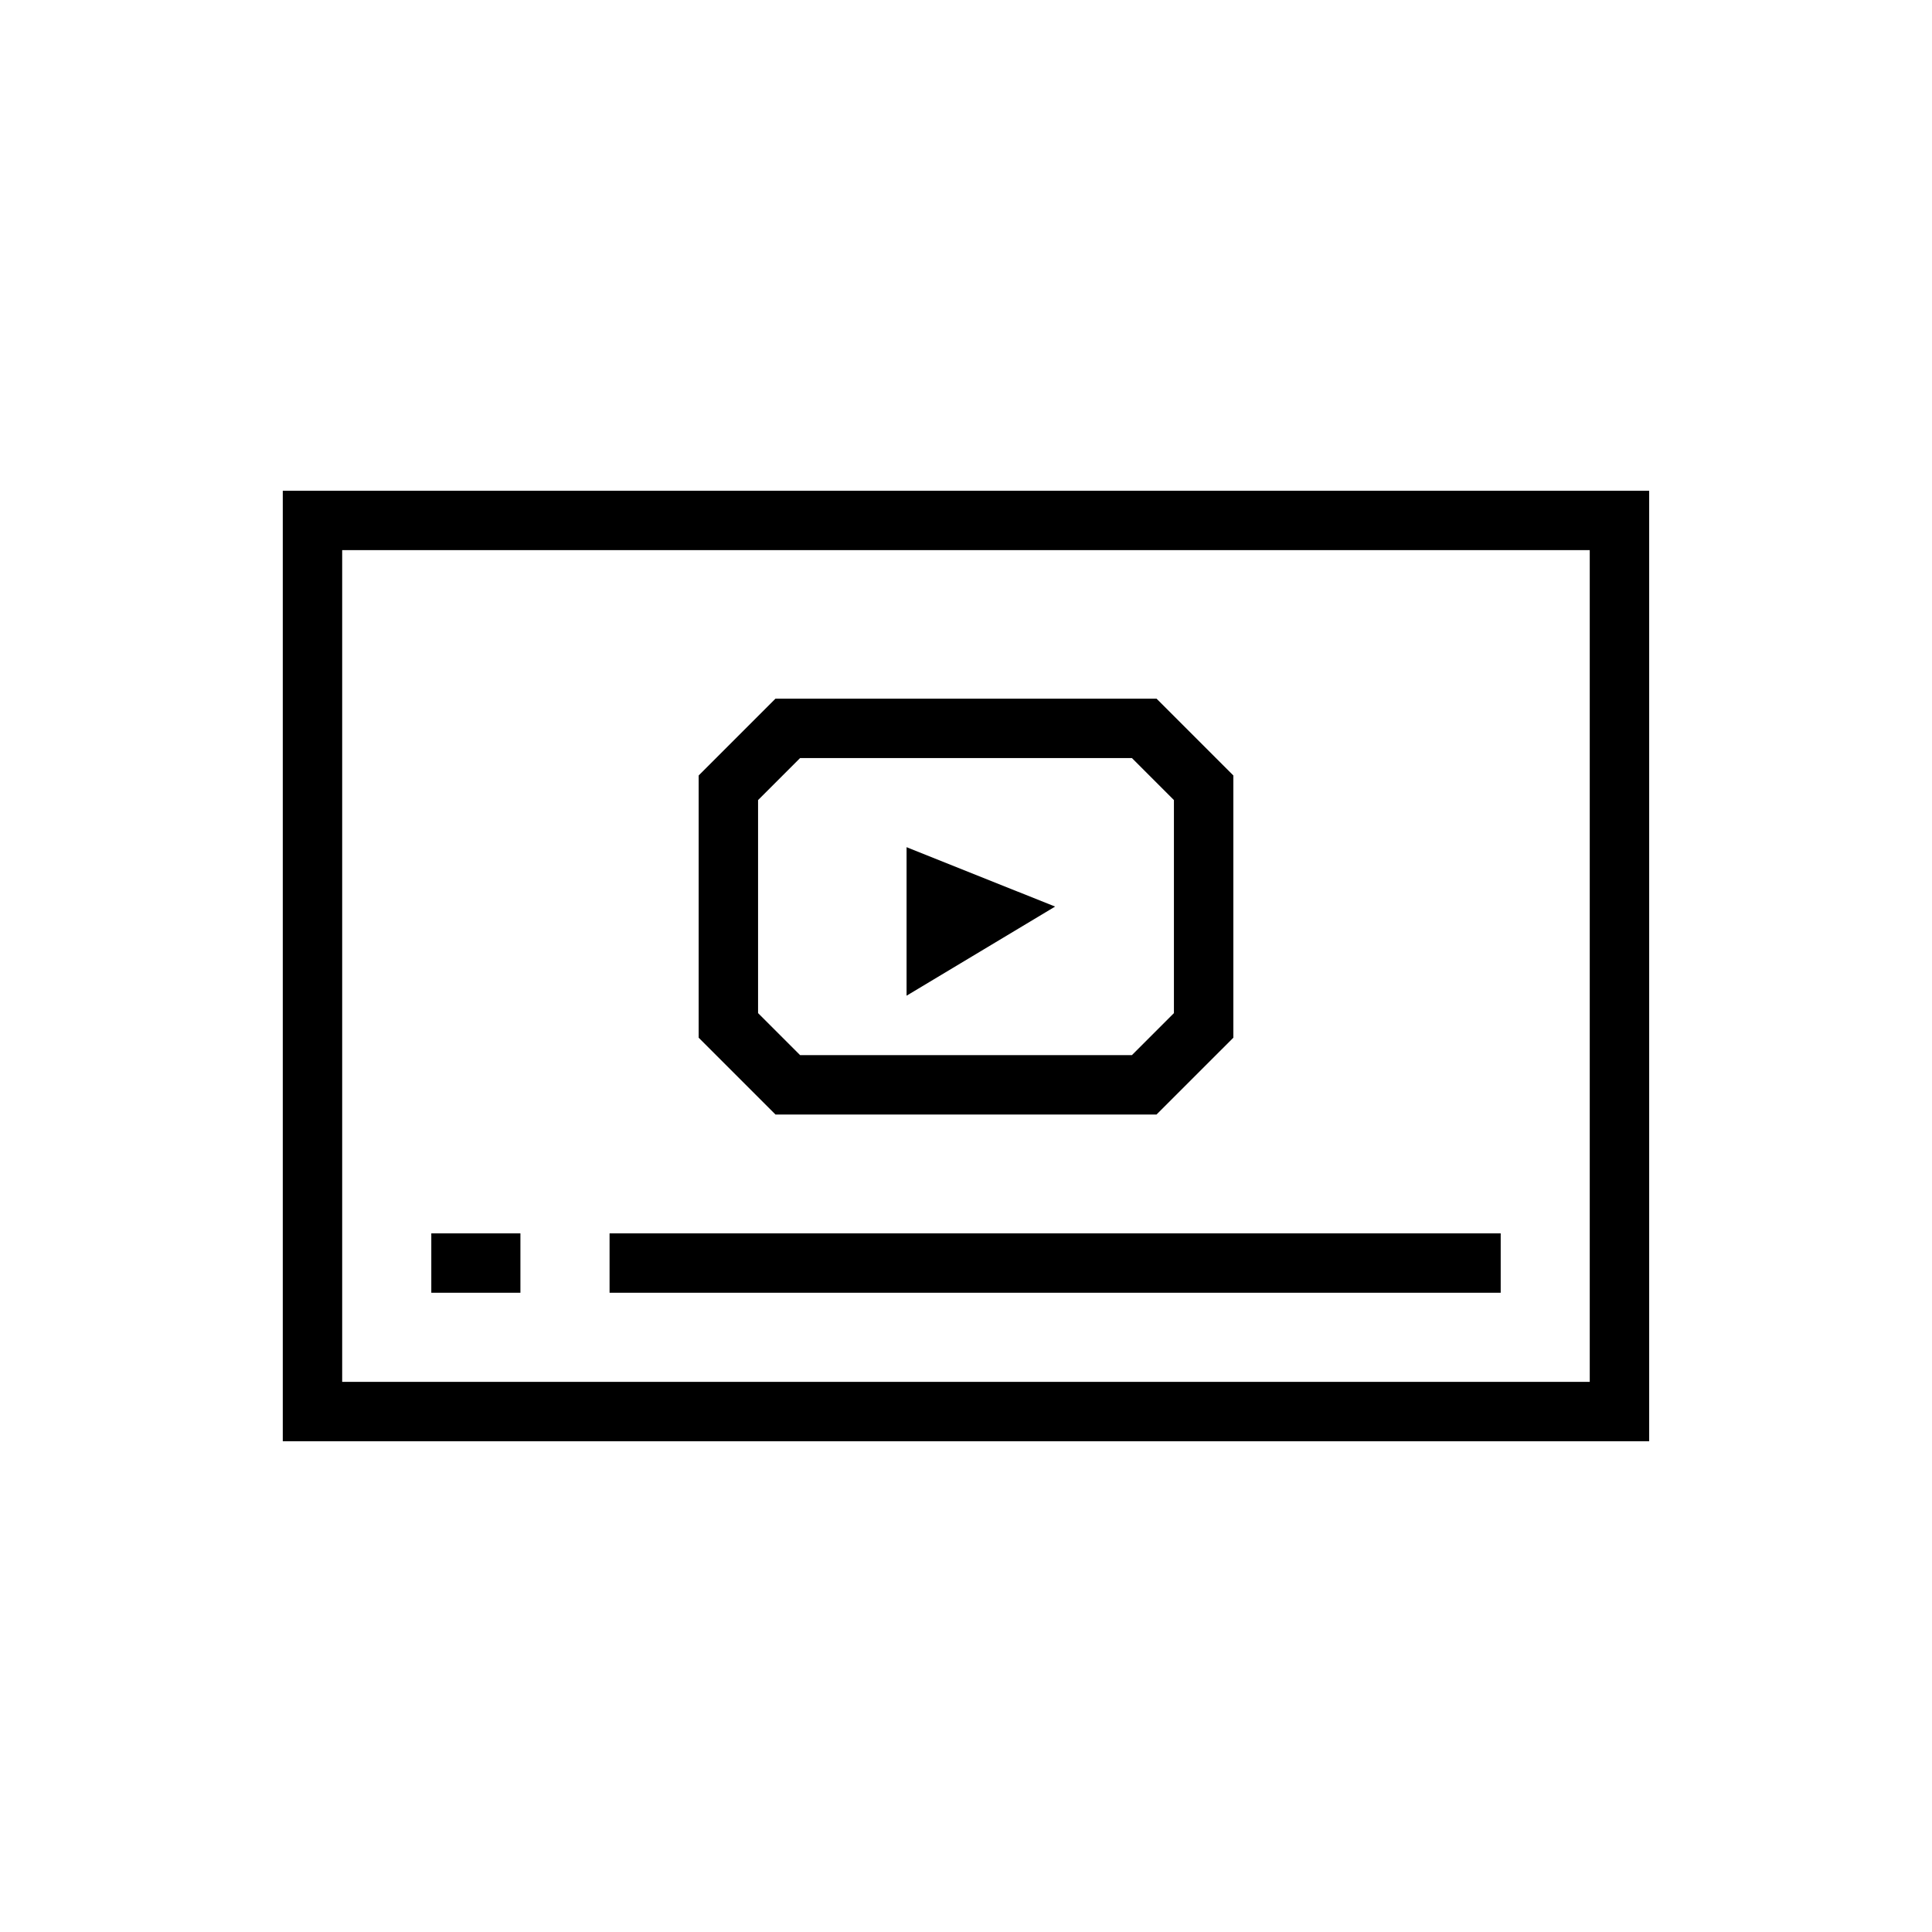 <?xml version="1.0" encoding="UTF-8"?>
<!-- Uploaded to: SVG Find, www.svgrepo.com, Generator: SVG Find Mixer Tools -->
<svg fill="#000000" width="800px" height="800px" version="1.1" viewBox="144 144 512 512" xmlns="http://www.w3.org/2000/svg">
 <g>
  <path d="m581.05 525.95h-362.11v-251.9h362.11zm-346.37-15.742h330.62v-220.42h-330.62z"/>
  <path d="m450.49 439.36h-100.98l-20.355-20.355v-69.496l20.359-20.359h100.98l20.355 20.359v69.496zm-94.461-15.746h87.945l11.129-11.129v-56.457l-11.129-11.133h-87.945l-11.133 11.133v56.457z"/>
  <path d="m384.25 368.51v39.359l39.359-23.617z"/>
  <path d="m258.3 470.85h23.617v15.742h-23.617z"/>
  <path d="m305.54 470.85h236.16v15.742h-236.16z"/>
 </g>
</svg>